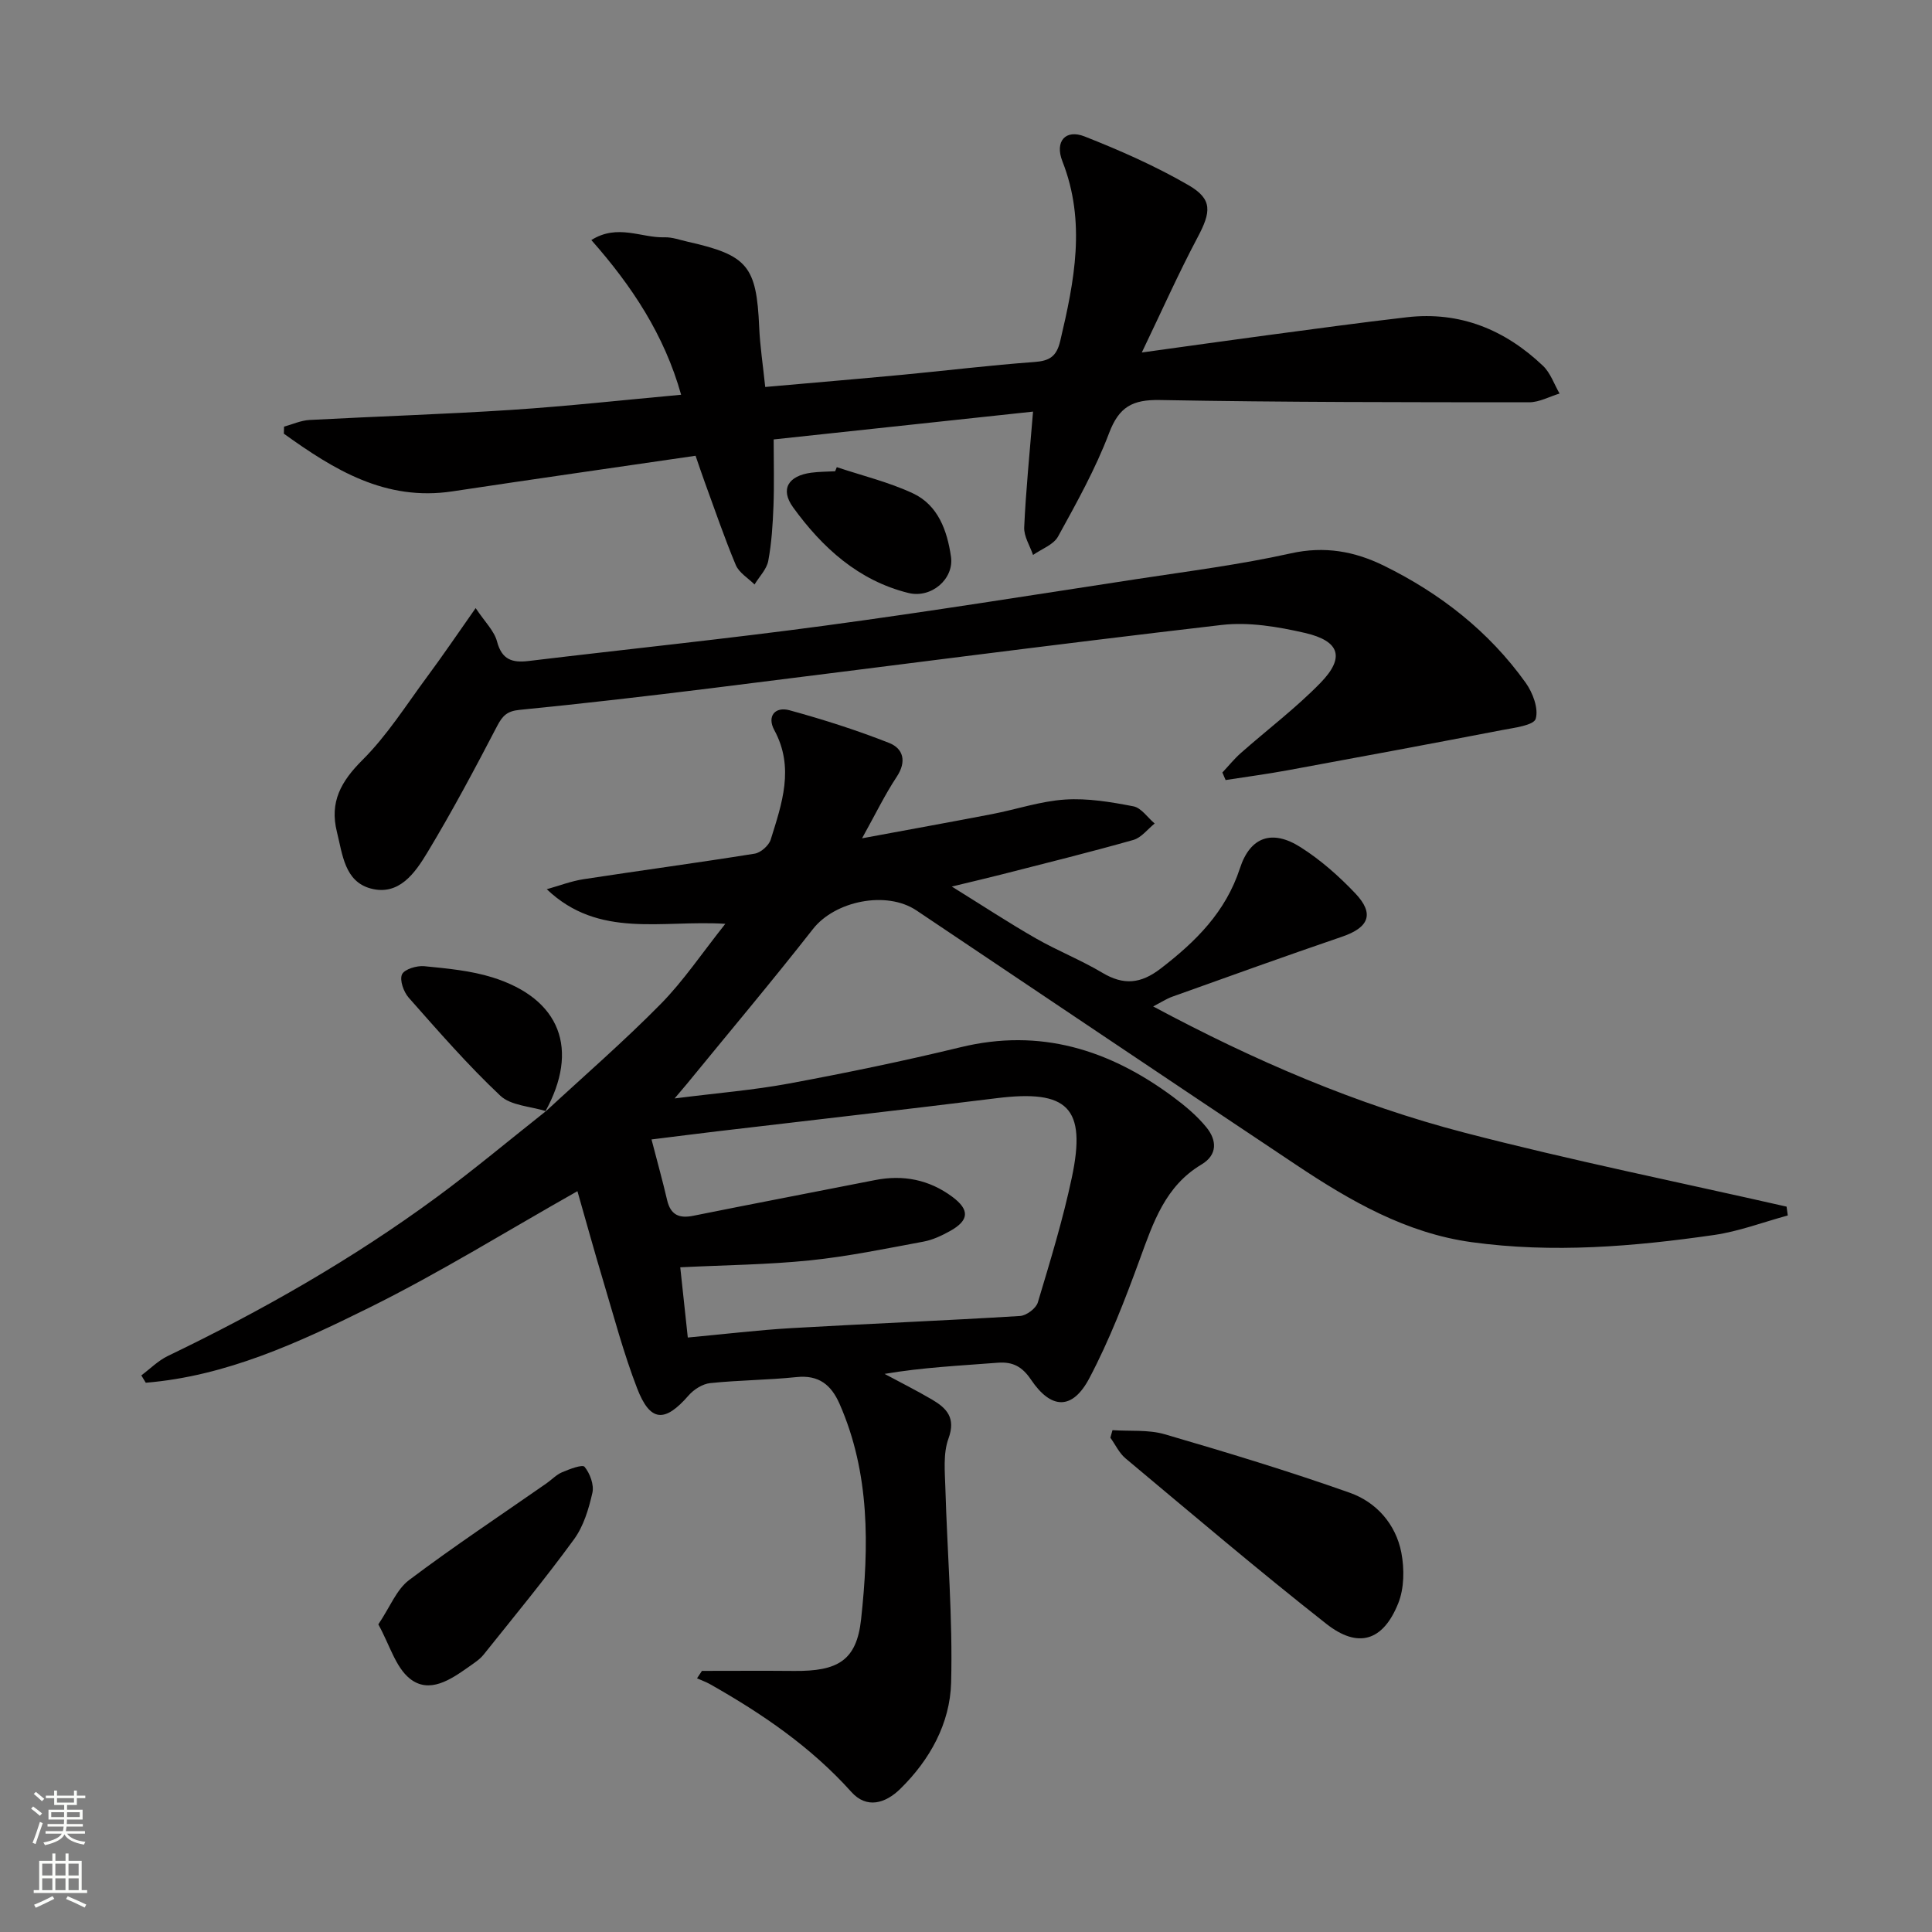 <svg enable-background="new 0 0 400 400" viewBox="0 0 400 400" xmlns="http://www.w3.org/2000/svg"><rect x="0" y="0" width="400" height="400" fill="#808080" stroke="none"/><g fill="#010000"><path d="m112.86 230.22c8.01-7.42 16.28-14.58 23.93-22.35 4.73-4.8 8.54-10.52 13.38-16.6-13.13-.85-26.15 3.16-36.97-7.17 2.53-.7 5.03-1.67 7.61-2.07 11.81-1.81 23.65-3.4 35.44-5.29 1.26-.2 2.94-1.69 3.32-2.92 2.32-7.44 4.96-14.89.74-22.66-1.57-2.89.18-4.92 3.14-4.11 6.98 1.91 13.91 4.12 20.64 6.77 2.93 1.16 3.67 3.83 1.57 7-2.45 3.7-4.4 7.74-7.18 12.74 9.75-1.81 18.35-3.36 26.92-5.01 5.05-.97 10.02-2.68 15.1-3.01 4.68-.31 9.5.5 14.15 1.4 1.64.31 2.95 2.33 4.41 3.56-1.46 1.17-2.75 2.93-4.41 3.4-9.09 2.57-18.27 4.84-27.42 7.18-2.86.73-5.75 1.4-10.17 2.47 6.55 4.06 11.89 7.58 17.44 10.75 4.46 2.55 9.3 4.46 13.71 7.09 4.42 2.64 7.96 2.32 12.11-.87 7.28-5.6 13.45-11.71 16.4-20.77 2.12-6.5 6.65-8.08 12.51-4.37 4.16 2.63 7.97 6 11.37 9.58 4.02 4.24 2.82 7.07-2.73 8.97-11.77 4.02-23.47 8.24-35.18 12.43-1.19.43-2.28 1.15-3.94 2.01 20.92 11.22 42.13 20.33 64.51 26.15 22.05 5.73 44.41 10.25 66.63 15.3.08.61.17 1.22.25 1.83-5.08 1.38-10.08 3.29-15.25 4.04-16.65 2.4-33.4 3.8-50.19 1.49-13.54-1.86-25.09-8.51-36.21-15.92-26.29-17.52-52.5-35.16-78.74-52.76-6.24-4.18-16.89-1.96-21.43 3.84-8.51 10.86-17.4 21.42-26.13 32.1-.5.61-1.01 1.2-2.52 2.98 8.8-1.12 16.32-1.72 23.7-3.09 11.89-2.21 23.75-4.66 35.5-7.51 16.48-4.01 30.8.5 43.95 10.24 2.52 1.87 5.01 3.94 6.97 6.36 2.11 2.6 2.37 5.64-1.04 7.68-7.49 4.46-9.98 11.99-12.75 19.57-3.06 8.38-6.3 16.78-10.45 24.65-3.5 6.65-7.9 6.53-12.08.34-1.82-2.7-3.75-3.77-6.94-3.52-7.73.61-15.49.96-23.39 2.31 3.28 1.76 6.61 3.43 9.82 5.31 3.04 1.79 4.98 3.78 3.41 8.08-1.13 3.1-.74 6.84-.64 10.29.39 13.41 1.54 26.84 1.19 40.23-.22 8.42-4.36 15.96-10.52 22-3.11 3.05-6.97 4.17-10.13.65-8.36-9.32-18.47-16.21-29.23-22.3-.86-.49-1.82-.82-2.73-1.23.34-.51.68-1.03 1.02-1.54 6.37 0 12.73-.05 19.1.01 8.98.08 12.92-2.1 13.85-10.69 1.63-15.06 1.87-30.24-4.47-44.63-1.73-3.92-4.29-6-8.89-5.52-5.95.62-11.96.63-17.9 1.25-1.57.17-3.37 1.31-4.45 2.55-4.94 5.68-7.96 5.54-10.67-1.5-2.8-7.26-4.8-14.84-7.04-22.31-1.85-6.16-3.56-12.37-5.31-18.48-14.51 8.19-28.48 16.88-43.15 24.14-14.63 7.24-29.6 14.16-46.22 15.52-.31-.51-.61-1.02-.92-1.52 1.82-1.36 3.48-3.05 5.49-4.02 19.51-9.39 38.27-20.07 55.72-32.92 7.7-5.67 15.04-11.82 22.55-17.76zm29.54 46.7c7.41-.68 14.45-1.54 21.51-1.95 15.76-.91 31.53-1.54 47.28-2.51 1.32-.08 3.31-1.57 3.68-2.8 2.57-8.57 5.2-17.16 7.05-25.9 3.05-14.46-.85-18.22-15.59-16.39-19.27 2.39-38.57 4.58-57.86 6.86-4.37.52-8.74 1.08-13.58 1.68 1.19 4.6 2.3 8.56 3.23 12.56.72 3.06 2.47 3.84 5.43 3.24 12.52-2.52 25.06-4.91 37.58-7.38 5.86-1.16 11.23-.11 16.04 3.46 3.62 2.69 3.5 4.87-.47 7.08-1.73.96-3.61 1.85-5.53 2.2-7.81 1.45-15.62 3.07-23.51 3.88-8.71.89-17.49.97-26.82 1.43.53 4.94 1.02 9.48 1.56 14.54z"/><path d="m213.88 85.22c-18.2 1.95-35.68 3.83-53.7 5.76 0 4.93.13 9.37-.04 13.79-.15 3.8-.38 7.63-1.08 11.35-.33 1.75-1.86 3.26-2.84 4.89-1.33-1.32-3.2-2.42-3.88-4.02-2.37-5.65-4.34-11.46-6.45-17.22-.62-1.69-1.18-3.4-1.88-5.41-16.9 2.47-33.63 4.85-50.34 7.37-13.89 2.1-24.53-4.49-34.9-11.94.01-.49.02-.97.04-1.46 1.76-.48 3.5-1.29 5.29-1.38 13.94-.75 27.9-1.18 41.83-2.09 11.59-.76 23.14-2.04 35.09-3.13-3.49-12.42-10.2-22.53-18.59-32.03 5.46-3.42 10.35-.42 15.13-.57 1.62-.05 3.26.57 4.88.93 12.35 2.77 14.19 5.05 14.74 17.64.17 3.95.78 7.87 1.25 12.42 9.69-.86 19.08-1.65 28.45-2.53 9.09-.86 18.16-1.98 27.27-2.64 3.16-.23 4.6-1.14 5.36-4.36 2.93-12.39 5.38-24.65.45-37.19-1.63-4.15.66-6.7 4.59-5.15 7.36 2.9 14.68 6.13 21.52 10.09 5.03 2.92 4.69 5.53 1.84 10.88-3.95 7.45-7.38 15.17-11.51 23.76 9.43-1.3 17.59-2.46 25.76-3.55 9.71-1.29 19.41-2.63 29.14-3.75 10.98-1.26 20.29 2.58 28.15 10.05 1.56 1.48 2.32 3.81 3.44 5.75-2.1.63-4.2 1.81-6.3 1.81-25.49-.01-50.98 0-76.47-.47-5.64-.1-8.43 1.4-10.49 6.83-2.81 7.42-6.73 14.45-10.57 21.43-.94 1.71-3.41 2.57-5.18 3.82-.65-1.91-1.92-3.86-1.83-5.74.34-7.55 1.11-15.12 1.83-23.94z"/><path d="m98.48 125.9c1.91 2.87 3.84 4.71 4.42 6.9 1 3.8 3.16 4.46 6.56 4.05 20.44-2.46 40.94-4.57 61.34-7.32 21.54-2.9 43.02-6.35 64.51-9.63 10.67-1.63 21.41-2.99 31.92-5.33 7-1.56 13.21-.44 19.29 2.55 11.68 5.74 21.74 13.59 29.35 24.23 1.47 2.06 2.71 5.34 2.08 7.47-.4 1.35-4.42 1.85-6.89 2.32-14.79 2.85-29.6 5.61-44.42 8.33-4.28.79-8.59 1.36-12.89 2.03-.22-.52-.45-1.04-.67-1.56 1.27-1.35 2.45-2.82 3.83-4.04 5.48-4.84 11.37-9.28 16.46-14.5 5.12-5.25 4.07-8.68-3.2-10.36-5.6-1.29-11.62-2.3-17.24-1.65-35.29 4.1-70.52 8.73-105.78 13.11-13.17 1.63-26.36 3.17-39.57 4.47-2.58.25-3.53 1.2-4.66 3.36-4.6 8.83-9.29 17.64-14.43 26.16-2.54 4.21-5.87 9.05-11.75 7.46-5.39-1.46-5.82-7.03-6.98-11.69-1.56-6.21.84-10.48 5.29-14.92 5.11-5.09 9.05-11.37 13.38-17.22 3.25-4.38 6.31-8.9 10.05-14.22z"/><path d="m230.33 296.1c3.62.25 7.42-.14 10.82.85 12.86 3.75 25.69 7.64 38.31 12.11 5.49 1.94 9.52 6.48 10.67 12.38.65 3.38.61 7.41-.65 10.53-3.14 7.81-8.3 9.41-14.89 4.22-14.1-11.09-27.78-22.73-41.55-34.24-1.32-1.1-2.11-2.84-3.15-4.29.14-.52.29-1.04.44-1.56z"/><path d="m78.33 336.31c2.42-3.59 3.76-7.21 6.36-9.17 9.25-6.97 18.92-13.38 28.43-20.01 1.09-.76 2.05-1.8 3.24-2.31 1.53-.65 4.22-1.68 4.67-1.13 1.12 1.37 1.99 3.72 1.62 5.37-.76 3.35-1.82 6.92-3.81 9.64-5.96 8.17-12.4 15.98-18.72 23.88-.81 1.01-2 1.76-3.08 2.53-3.74 2.64-8.15 5.65-12.19 2.43-2.97-2.39-4.16-6.96-6.52-11.23z"/><path d="m113.02 230.05c-3.2-1.01-7.25-1.13-9.45-3.21-6.72-6.33-12.82-13.35-18.95-20.28-1.05-1.19-1.92-3.63-1.39-4.82.49-1.08 3.07-1.85 4.62-1.7 4.74.47 9.6.91 14.11 2.32 14.1 4.41 18.06 14.92 10.9 27.84 0 .02.16-.15.16-.15z"/><path d="m173.25 96.72c5.26 1.76 10.74 3.08 15.74 5.41 5.26 2.45 7.12 7.77 7.9 13.12.67 4.62-4.07 8.69-8.81 7.52-10.34-2.56-17.83-9.38-23.87-17.72-2.74-3.78-1-6.54 3.73-7.18 1.64-.22 3.31-.21 4.97-.3.12-.29.23-.57.34-.85z"/></g><path d="m6.44 374.46.42-.45c.65.47 1.27.95 1.85 1.44l-.45.49c-.65-.56-1.25-1.06-1.82-1.48m.93 7.33-.63-.26c.55-1.36 1.05-2.8 1.52-4.33.19.1.38.19.59.27-.46 1.29-.95 2.73-1.48 4.32m-.38-10.38.44-.42c.43.34 1.01.82 1.74 1.44l-.49.49c-.53-.51-1.09-1.01-1.69-1.51m2.5.35h1.72v-1.04h.59v1.04h3.52v-1.04h.59v1.04h1.75v.53h-1.75v1.42h-2.03v.97h3.22v2.03h-3.24c0 .35-.01.66-.03.93h3.32v.53h-3.37c-.03.27-.08.58-.15.94h3.96v.53h-3.71c.67.92 1.93 1.48 3.79 1.68-.13.24-.23.44-.29.59-2.13-.38-3.48-1.08-4.04-2.12-.43.97-1.77 1.72-4.03 2.23-.09-.19-.2-.37-.33-.55 2.1-.42 3.37-1.03 3.81-1.83h-3.36v-.53h3.58c.08-.29.13-.61.16-.94h-3.33v-.53h3.39c.02-.27.04-.58.04-.93h-3.23v-2.03h3.25v-.97h-2.07v-1.42h-1.73zm1.12 3.44v1h2.65c.01-.3.02-.44.01-.4v-.25-.35zm1.19-2h3.52v-.91h-3.52zm4.71 2h-2.63v.59c0 .15-.01.28-.01.4h2.64z" fill="#fbfcfa"/><path d="m13.56 383.74h.63v1.52h2.72v6.07h1.13v.6h-11.06v-.6h1.13v-6.07h2.73v-1.52h.63v1.52h2.1v-1.52zm-2.69 8.83.38.56c-1.24.63-2.53 1.25-3.85 1.85-.1-.21-.21-.42-.34-.63 1.36-.55 2.63-1.15 3.81-1.78m-2.13-4.27h2.1v-2.45h-2.1zm0 3.04h2.1v-2.46h-2.1zm2.72-3.04h2.1v-2.45h-2.1zm0 3.04h2.1v-2.46h-2.1zm6.07 3.6c-1.41-.71-2.7-1.3-3.86-1.78l.35-.56c1.45.62 2.75 1.19 3.84 1.72zm-1.25-9.09h-2.1v2.45h2.1zm-2.09 5.49h2.1v-2.46h-2.1z" fill="#fbfcfa"/></svg>